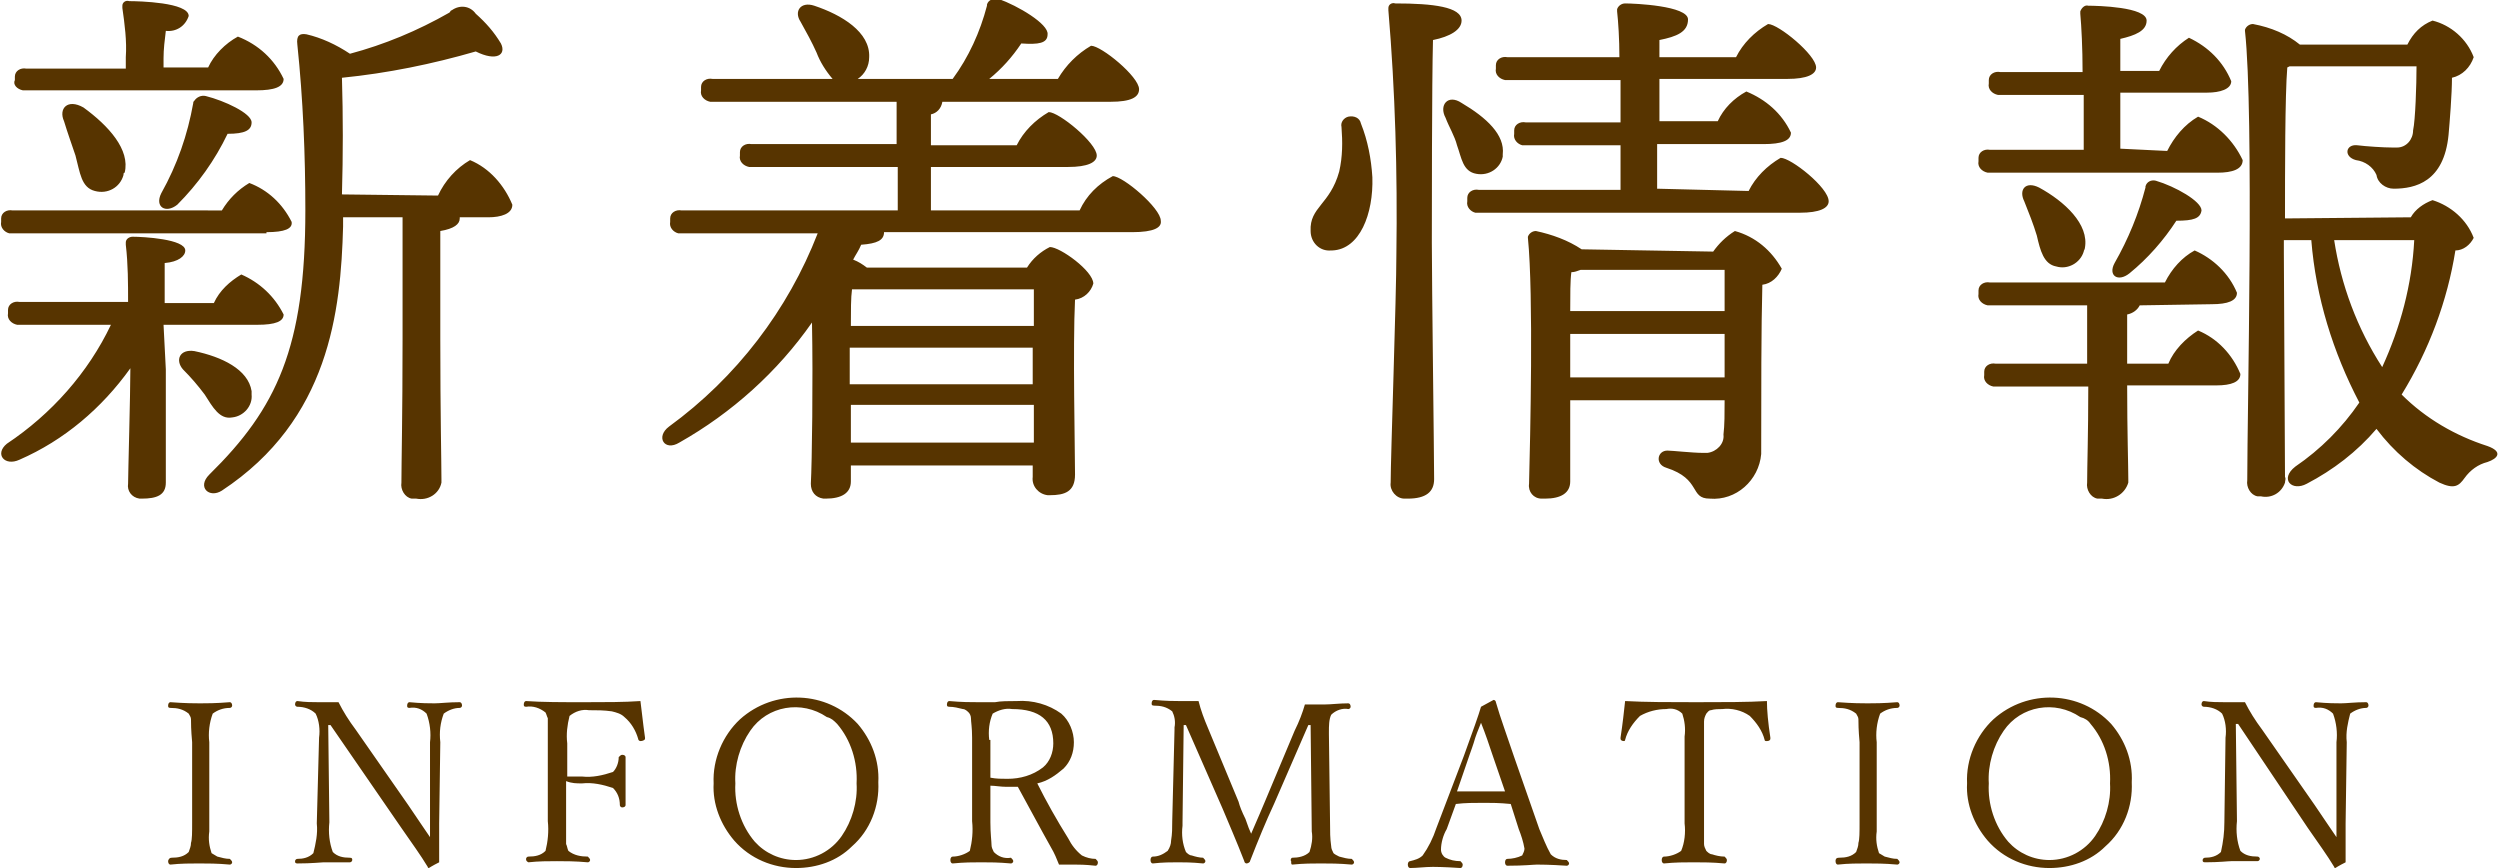 <?xml version="1.0" encoding="utf-8"?>
<!-- Generator: Adobe Illustrator 26.0.2, SVG Export Plug-In . SVG Version: 6.00 Build 0)  -->
<svg version="1.1" id="グループ_2" xmlns="http://www.w3.org/2000/svg" xmlns:xlink="http://www.w3.org/1999/xlink" x="0px"
	 y="0px" viewBox="0 0 218.6 75.9" style="enable-background:new 0 0 218.6 75.9;" xml:space="preserve">
<style type="text/css">
	.st0{fill-rule:evenodd;clip-rule:evenodd;fill:#573400;}
</style>
<path id="INFORMATION" class="st0" d="M14.7,75.3c0,0.2,0.1,0.3,0.2,0.3c0.9-0.1,1.8-0.1,2.5-0.1s1.6,0,2.7,0.1
	c0.1,0,0.2-0.1,0.2-0.2c0,0,0,0,0,0c0-0.1-0.1-0.2-0.2-0.3c0,0,0,0,0,0c-0.4,0-0.7-0.1-1.1-0.2c-0.2-0.1-0.3-0.2-0.5-0.3
	c-0.2-0.6-0.3-1.2-0.2-1.9v-7.8c-0.1-0.8,0-1.7,0.3-2.5c0.4-0.3,0.9-0.5,1.5-0.5c0.1,0,0.2-0.1,0.2-0.2c0,0,0,0,0,0
	c0-0.2-0.1-0.3-0.2-0.3c-1.2,0.1-2.1,0.1-2.6,0.1c-0.4,0-1.3,0-2.6-0.1c-0.1,0-0.2,0.1-0.2,0.3c0,0.1,0,0.2,0.2,0.2c0,0,0,0,0,0
	c0.6,0,1.1,0.1,1.6,0.5c0.1,0.2,0.2,0.3,0.2,0.5c0,0.3,0,0.9,0.1,2v7c0,0.9,0,1.5-0.1,1.8c0,0.3-0.1,0.5-0.2,0.8
	c-0.4,0.4-0.9,0.5-1.5,0.5C14.8,75,14.7,75.2,14.7,75.3L14.7,75.3L14.7,75.3L14.7,75.3z M35.1,72.4c0.9,1.3,1.7,2.4,2.3,3.4
	c0,0.1,0.1,0.1,0.1,0.1c0,0,0.3-0.2,0.9-0.5c0-1,0-1.8,0-2.4c0-0.2,0-0.6,0-1l0.1-7.1c-0.1-0.9,0-1.7,0.3-2.5
	c0.4-0.3,0.9-0.5,1.4-0.5c0.1,0,0.2-0.1,0.2-0.2c0-0.2-0.1-0.3-0.2-0.3c-1,0-1.7,0.1-2.2,0.1c-0.4,0-1.2,0-2.2-0.1
	c-0.1,0-0.2,0.1-0.2,0.3c0,0.1,0,0.2,0.2,0.2c0,0,0,0,0,0c0.6-0.1,1.1,0.1,1.5,0.5c0.3,0.8,0.4,1.7,0.3,2.5l0,5.8v2.5
	c-0.4-0.6-1.1-1.6-1.9-2.8l-4.6-6.6c-0.6-0.8-1.1-1.6-1.5-2.4c-0.6,0-1.2,0-1.8,0c-0.5,0-1.1,0-1.8-0.1c-0.1,0-0.2,0.1-0.2,0.3
	c0,0.1,0.1,0.2,0.2,0.2c0,0,0,0,0,0c0.6,0,1.2,0.2,1.6,0.6c0.3,0.6,0.4,1.4,0.3,2.1L27.7,72c0.1,0.9-0.1,1.8-0.3,2.6
	c-0.4,0.4-0.9,0.5-1.4,0.5c-0.1,0-0.2,0.1-0.2,0.2c0,0,0,0,0,0c0,0.1,0,0.2,0.2,0.2c0,0,0,0,0,0c1.3,0,2.1-0.1,2.3-0.1
	c0.3,0,0.8,0,1.5,0c0.3,0,0.6,0,0.8,0c0.1,0,0.2-0.1,0.2-0.2c0-0.1,0-0.2-0.2-0.2c0,0,0,0,0,0c-0.6,0-1.1-0.1-1.5-0.5
	c-0.3-0.8-0.4-1.7-0.3-2.6l-0.1-8.5h0.2L35.1,72.4z M50.9,68.5c0.9-0.1,1.8,0.1,2.7,0.4c0.4,0.4,0.6,0.9,0.6,1.5
	c0,0.1,0.1,0.2,0.2,0.2c0,0,0,0,0,0c0.2,0,0.3-0.1,0.3-0.2c0-0.9,0-1.7,0-2.2c0-0.4,0-1.1,0-2c0-0.1-0.1-0.2-0.3-0.2
	c-0.1,0-0.2,0.1-0.3,0.2c0,0.5-0.2,1-0.5,1.3c-0.9,0.3-1.8,0.5-2.7,0.4c-0.7,0-1.1,0-1.3,0v-2.9c-0.1-0.8,0-1.6,0.2-2.4
	c0.5-0.4,1.1-0.6,1.7-0.5c0.7,0,1.3,0,2,0.1c0.4,0.1,0.8,0.2,1.1,0.5c0.6,0.5,1,1.2,1.2,1.9c0,0.1,0.1,0.2,0.2,0.2
	c0.2,0,0.4-0.1,0.4-0.2v-0.1c-0.2-1.4-0.3-2.5-0.4-3.2c-1.4,0.1-3.1,0.1-4.9,0.1c-2,0-3.7,0-5.1-0.1c-0.1,0-0.2,0.1-0.2,0.3
	c0,0.1,0,0.2,0.2,0.2c0,0,0,0,0,0c0.6-0.1,1.2,0.1,1.7,0.5c0.1,0.2,0.1,0.3,0.2,0.5c0,0.3,0,1,0,2v7c0.1,0.9,0,1.8-0.2,2.6
	c-0.4,0.4-0.9,0.5-1.5,0.5c-0.1,0-0.2,0.1-0.2,0.2c0,0,0,0,0,0c0,0.1,0,0.2,0.2,0.3c0,0,0,0,0,0c0.9-0.1,1.8-0.1,2.5-0.1
	s1.6,0,2.7,0.1c0.1,0,0.2-0.1,0.2-0.2c0,0,0,0,0,0c0-0.1-0.1-0.2-0.2-0.3c0,0,0,0,0,0c-0.6,0-1.2-0.1-1.7-0.5
	c-0.1-0.2-0.1-0.4-0.2-0.6c0-0.3,0-1,0-2.1v-3.4C50,68.5,50.4,68.5,50.9,68.5L50.9,68.5L50.9,68.5z M64.7,62.9
	c-1.5,1.4-2.4,3.5-2.3,5.6c-0.1,1.8,0.6,3.6,1.8,5c1.4,1.6,3.4,2.4,5.4,2.4c1.8,0,3.6-0.6,4.9-1.9c1.6-1.4,2.4-3.5,2.3-5.6
	c0.1-1.9-0.6-3.7-1.8-5.1C72.3,60.4,67.7,60.2,64.7,62.9L64.7,62.9L64.7,62.9z M73.2,63.3c1.2,1.4,1.8,3.3,1.7,5.2
	c0.1,1.6-0.4,3.3-1.3,4.6c-0.9,1.3-2.4,2.1-4,2.1c-1.4,0-2.7-0.6-3.6-1.6c-1.2-1.4-1.8-3.3-1.7-5.1c-0.1-1.6,0.4-3.3,1.3-4.6
	c1.5-2.2,4.5-2.7,6.7-1.2C72.7,62.8,72.9,63,73.2,63.3L73.2,63.3L73.2,63.3z M88,68.8c0.3,0,0.6,0,1,0c1.1,2,2,3.7,2.9,5.3
	c0.3,0.5,0.5,1,0.7,1.5c0.4,0,0.8,0,1.4,0c0.3,0,0.9,0,1.8,0.1c0.1,0,0.2-0.1,0.2-0.3c0-0.1-0.1-0.2-0.2-0.3c0,0,0,0,0,0
	c-0.4,0-0.8-0.1-1.2-0.3c-0.5-0.4-0.9-0.9-1.2-1.5c-1-1.6-1.9-3.2-2.7-4.8c0.9-0.2,1.6-0.7,2.3-1.3c0.6-0.6,0.9-1.4,0.9-2.3
	c0-0.9-0.4-1.9-1.1-2.5c-1.1-0.8-2.5-1.2-3.9-1.1c-0.7,0-1.4,0-1.9,0.1c-0.7,0-1.2,0-1.4,0c-0.7,0-1.5,0-2.6-0.1
	c-0.1,0-0.2,0.1-0.2,0.3c0,0.1,0,0.2,0.2,0.2c0,0,0,0,0,0c0.4,0,0.8,0.1,1.2,0.2c0.2,0,0.4,0.2,0.5,0.3c0.1,0.1,0.2,0.3,0.2,0.5
	c0,0.3,0.1,0.8,0.1,1.7v7.3c0.1,0.9,0,1.8-0.2,2.6c-0.4,0.3-1,0.5-1.5,0.5c-0.1,0-0.2,0.1-0.2,0.3c0,0,0,0,0,0
	c0,0.2,0.1,0.3,0.2,0.3c1-0.1,1.8-0.1,2.5-0.1c0.7,0,1.5,0,2.6,0.1c0.1,0,0.2-0.1,0.2-0.2c0,0,0,0,0,0c0-0.1-0.1-0.2-0.2-0.3
	c0,0,0,0,0,0c-0.6,0.1-1.1-0.1-1.5-0.5c-0.1-0.2-0.2-0.4-0.2-0.6c0-0.3-0.1-1-0.1-2v-3.2C87,68.7,87.5,68.8,88,68.8L88,68.8L88,68.8
	z M86.5,64.7c-0.1-0.8,0-1.6,0.3-2.3c0.5-0.3,1.1-0.5,1.7-0.4c2.4,0,3.6,1,3.6,3c0,0.8-0.3,1.6-0.9,2.1c-0.9,0.7-2,1-3.1,1
	c-0.5,0-1,0-1.5-0.1V64.7z M113.2,63.9l-2.6,6.2c-0.2,0.5-0.6,1.4-1.2,2.8c-0.1-0.2-0.3-0.7-0.5-1.3c-0.3-0.6-0.5-1.1-0.6-1.5
	l-2.7-6.5c-0.3-0.7-0.6-1.5-0.8-2.3c-0.5,0-1.1,0-1.7,0c-0.4,0-1.1,0-2.2-0.1c-0.1,0-0.2,0.1-0.2,0.3c0,0.1,0,0.2,0.2,0.2
	c0,0,0,0,0,0c0.6,0,1.1,0.1,1.6,0.5c0.2,0.4,0.3,0.9,0.2,1.4v0.2l-0.2,8c0,0.6,0,1.1-0.1,1.7c0,0.3-0.1,0.6-0.3,0.9
	c-0.4,0.3-0.8,0.5-1.3,0.5c-0.1,0-0.2,0.1-0.2,0.3c0,0,0,0,0,0c0,0.2,0.1,0.3,0.2,0.3c0.9-0.1,1.6-0.1,2.2-0.1c0.5,0,1.2,0,2.2,0.1
	c0.1,0,0.2-0.1,0.2-0.2c0,0,0,0,0,0c0-0.1-0.1-0.2-0.2-0.3c0,0,0,0,0,0c-0.3,0-0.7-0.1-1-0.2c-0.2,0-0.4-0.2-0.5-0.3
	c-0.3-0.7-0.4-1.5-0.3-2.3v-0.3l0.1-8.5h0.2l3.2,7.3c0.5,1.2,1.2,2.8,1.9,4.6c0,0.1,0.1,0.2,0.2,0.2c0.1,0,0.3-0.1,0.3-0.2
	c0.7-1.8,1.4-3.5,2.1-5l3-6.9h0.2l0.1,9.3c0.1,0.6,0,1.2-0.2,1.8c-0.4,0.4-1,0.5-1.5,0.5c-0.1,0-0.2,0.2-0.1,0.3
	c0,0.2,0,0.3,0.1,0.3c1-0.1,1.8-0.1,2.5-0.1s1.6,0,2.7,0.1c0.1,0,0.2-0.1,0.2-0.2c0,0,0,0,0,0c0-0.1-0.1-0.2-0.2-0.3c0,0,0,0,0,0
	c-0.4,0-0.7-0.1-1.1-0.2c-0.2-0.1-0.4-0.2-0.5-0.3c-0.1-0.2-0.2-0.4-0.2-0.6c-0.1-0.7-0.1-1.3-0.1-2l-0.1-7.8v-0.2
	c0-0.5,0-1.1,0.2-1.5c0.4-0.4,1-0.6,1.5-0.5c0.1,0,0.2-0.1,0.2-0.2c0,0,0,0,0,0c0-0.2-0.1-0.3-0.2-0.3c-0.8,0-1.5,0.1-2.1,0.1
	c-0.7,0-1.2,0-1.7,0C113.9,62.3,113.6,63.1,113.2,63.9L113.2,63.9L113.2,63.9z M132.8,72.5c0.2,0.5,0.4,1.1,0.5,1.7
	c0,0.2-0.1,0.4-0.2,0.6c-0.4,0.2-0.9,0.3-1.3,0.3c-0.1,0-0.2,0.1-0.2,0.3c0,0,0,0,0,0c0,0.2,0.1,0.3,0.2,0.3c1.5,0,2.3-0.1,2.6-0.1
	c0.2,0,1.1,0,2.6,0.1c0.1,0,0.2-0.1,0.2-0.2c0,0,0,0,0,0c0-0.1-0.1-0.2-0.2-0.3c0,0,0,0,0,0c-0.5,0-1-0.1-1.4-0.5
	c-0.4-0.7-0.7-1.5-1-2.2l-2.2-6.3c-0.6-1.8-1.2-3.4-1.6-4.8c0-0.1-0.1-0.2-0.2-0.2c0,0,0,0,0,0l-1.1,0.6c-0.2,0.7-0.7,2.1-1.5,4.3
	l-2.4,6.3c-0.3,0.9-0.7,1.7-1.2,2.4c-0.3,0.3-0.7,0.4-1.1,0.5c-0.1,0-0.2,0.1-0.2,0.3c0,0,0,0,0,0c0,0.2,0.1,0.3,0.2,0.3
	c0.6,0,1.3-0.1,2-0.1c0.1,0,0.9,0,2.4,0.1c0.1,0,0.2-0.1,0.2-0.3c0-0.1-0.1-0.2-0.2-0.3c0,0,0,0,0,0c-0.5,0-0.9-0.1-1.3-0.3
	c-0.2-0.1-0.4-0.4-0.4-0.7c0-0.6,0.2-1.3,0.5-1.8l0.8-2.2c0.8-0.1,1.6-0.1,2.5-0.1c0.6,0,1.3,0,2.3,0.1L132.8,72.5z M130.5,66
	l1.1,3.2c-0.4,0-1.1,0-2,0c-1,0-1.7,0-2.2,0l1.1-3.2c0.1-0.3,0.3-0.8,0.5-1.5c0.2-0.6,0.4-1,0.5-1.3C129.9,64.2,130.2,65.1,130.5,66
	L130.5,66z M148.3,61.4c-2.3,0-4.4,0-6.2-0.1c-0.1,0.9-0.2,1.9-0.4,3.2v0.1c0,0.1,0.1,0.2,0.3,0.2c0.1,0,0.1-0.1,0.1-0.1
	c0.2-0.8,0.7-1.5,1.3-2.1c0.7-0.4,1.5-0.6,2.3-0.6c0.5-0.1,1,0,1.4,0.4c0.2,0.6,0.3,1.3,0.2,2v7.6c0.1,0.8,0,1.7-0.3,2.4
	c-0.4,0.3-1,0.5-1.5,0.5c-0.1,0-0.2,0.1-0.2,0.3c0,0,0,0,0,0c0,0.2,0.1,0.3,0.2,0.3c1-0.1,1.8-0.1,2.6-0.1s1.6,0,2.7,0.1
	c0.1,0,0.2-0.1,0.2-0.3c0-0.1-0.1-0.2-0.2-0.3c0,0,0,0,0,0c-0.4,0-0.8-0.1-1.1-0.2c-0.2,0-0.4-0.2-0.5-0.3c-0.1-0.2-0.2-0.4-0.2-0.6
	c0-0.3,0-0.8,0-1.7v-7.3c0-0.8,0-1.4,0-1.7c0-0.3,0.1-0.5,0.2-0.7c0.1-0.1,0.2-0.3,0.4-0.3c0.3-0.1,0.7-0.1,1-0.1
	c0.8-0.1,1.7,0.1,2.4,0.6c0.6,0.6,1.1,1.3,1.3,2.1c0,0.1,0.1,0.1,0.2,0.1c0.2,0,0.3-0.1,0.3-0.2v-0.1c-0.2-1.3-0.3-2.4-0.3-3.2
	C152.8,61.4,150.7,61.4,148.3,61.4L148.3,61.4L148.3,61.4z M160.5,75.3c0,0.2,0.1,0.3,0.2,0.3c0.9-0.1,1.8-0.1,2.5-0.1
	s1.6,0,2.7,0.1c0.1,0,0.2-0.1,0.2-0.2c0,0,0,0,0,0c0-0.1-0.1-0.2-0.2-0.3c0,0,0,0,0,0c-0.4,0-0.7-0.1-1.1-0.2
	c-0.2-0.1-0.3-0.2-0.5-0.3c-0.2-0.6-0.3-1.2-0.2-1.9v-7.8c-0.1-0.8,0-1.7,0.3-2.5c0.4-0.3,0.9-0.5,1.5-0.5c0.1,0,0.2-0.1,0.2-0.2
	c0,0,0,0,0,0c0-0.2-0.1-0.3-0.2-0.3c-1.2,0.1-2.1,0.1-2.6,0.1c-0.4,0-1.3,0-2.6-0.1c-0.1,0-0.2,0.1-0.2,0.3c0,0.1,0,0.2,0.2,0.2
	c0,0,0,0,0,0c0.6,0,1.1,0.1,1.6,0.5c0.1,0.2,0.2,0.3,0.2,0.5c0,0.3,0,0.9,0.1,2v7c0,0.9,0,1.5-0.1,1.8c0,0.3-0.1,0.5-0.2,0.8
	c-0.4,0.4-0.9,0.5-1.5,0.5C160.5,75,160.5,75.2,160.5,75.3L160.5,75.3L160.5,75.3L160.5,75.3z M174.3,62.9c-1.5,1.4-2.4,3.5-2.3,5.6
	c-0.1,1.8,0.6,3.6,1.8,5c1.4,1.6,3.4,2.4,5.4,2.4c1.8,0,3.6-0.6,4.9-1.9c1.6-1.4,2.4-3.5,2.3-5.6c0.1-1.9-0.6-3.7-1.8-5.1
	C181.9,60.4,177.3,60.2,174.3,62.9L174.3,62.9L174.3,62.9z M182.8,63.3c1.2,1.4,1.8,3.3,1.7,5.2c0.1,1.6-0.4,3.3-1.3,4.6
	c-0.9,1.3-2.4,2.1-4,2.1c-1.4,0-2.7-0.6-3.6-1.6c-1.2-1.4-1.8-3.3-1.7-5.1c-0.1-1.6,0.4-3.3,1.3-4.6c1.5-2.2,4.5-2.7,6.7-1.2
	C182.3,62.8,182.6,63,182.8,63.3L182.8,63.3L182.8,63.3z M201.8,72.4c0.9,1.3,1.7,2.4,2.3,3.4c0,0.1,0.1,0.1,0.1,0.1
	c0,0,0.3-0.2,0.9-0.5c0-1,0-1.8,0-2.4v-1l0.1-7.1c-0.1-0.9,0.1-1.7,0.3-2.5c0.4-0.3,0.9-0.5,1.4-0.5c0.1,0,0.2-0.1,0.2-0.2
	c0-0.2-0.1-0.3-0.2-0.3c-1,0-1.7,0.1-2.2,0.1c-0.4,0-1.2,0-2.2-0.1c-0.1,0-0.2,0.1-0.2,0.3c0,0.1,0,0.2,0.2,0.2c0,0,0,0,0,0
	c0.6-0.1,1.1,0.1,1.5,0.5c0.3,0.8,0.4,1.7,0.3,2.5l0,5.8v2.5c-0.4-0.6-1.1-1.6-1.9-2.8l-4.6-6.6c-0.6-0.8-1.1-1.6-1.5-2.4
	c-0.6,0-1.2,0-1.8,0c-0.5,0-1.2,0-1.8-0.1c-0.1,0-0.2,0.1-0.2,0.3c0,0.1,0.1,0.2,0.2,0.2c0,0,0,0,0,0c0.6,0,1.2,0.2,1.6,0.6
	c0.3,0.6,0.4,1.4,0.3,2.1l-0.1,7.4c0,0.9-0.1,1.7-0.3,2.6c-0.4,0.4-0.9,0.5-1.4,0.5c-0.1,0-0.2,0.1-0.2,0.2c0,0,0,0,0,0
	c0,0.1,0,0.2,0.2,0.2c0,0,0,0,0,0c1.3,0,2-0.1,2.3-0.1c0.3,0,0.8,0,1.5,0c0.3,0,0.6,0,0.8,0c0.1,0,0.2-0.1,0.2-0.2
	c0-0.1-0.1-0.2-0.2-0.2c-0.6,0-1.1-0.1-1.5-0.5c-0.3-0.8-0.4-1.7-0.3-2.6l-0.1-8.5h0.2L201.8,72.4z"/>
<path id="新着情報" class="st0" d="M22.4,7.9c1.6,0,2.4-0.3,2.4-1c-0.8-1.7-2.2-3-4-3.7c-1.1,0.6-2.1,1.6-2.6,2.7h-3.9V5.1
	c0-0.8,0.1-1.6,0.2-2.4c0.9,0.1,1.7-0.4,2-1.3c0-1.2-4.4-1.3-5.2-1.3c-0.3-0.1-0.6,0.1-0.6,0.4c0,0.1,0,0.2,0,0.2
	c0.2,1.4,0.4,2.9,0.3,4.3V6H2.3c-0.5-0.1-1,0.2-1,0.7c0,0.1,0,0.2,0,0.3C1.1,7.4,1.5,7.8,2,7.9c0.1,0,0.2,0,0.3,0H22.4z M16.9,9
	c-0.5,2.8-1.4,5.4-2.8,7.9c-0.6,1.2,0.4,1.8,1.4,1c1.8-1.8,3.3-3.9,4.4-6.2c1.5,0,2.1-0.3,2.1-1c0-0.8-2.4-1.9-4-2.3
	c-0.4-0.1-0.8,0.1-1,0.4C16.9,8.9,16.9,8.9,16.9,9L16.9,9z M5.6,10.6c0.3,1,0.7,2.1,1,3c0.4,1.5,0.5,2.8,1.7,3.1
	c1.1,0.3,2.2-0.3,2.5-1.4c0-0.1,0-0.2,0.1-0.2c0.5-2-1.4-4.1-3.6-5.7C5.9,8.6,5.1,9.5,5.6,10.6L5.6,10.6z M23.3,20.3
	c1.6,0,2.3-0.3,2.2-0.9c-0.8-1.6-2.1-2.8-3.7-3.4c-1,0.6-1.8,1.4-2.4,2.4H1.1c-0.5-0.1-1,0.2-1,0.7c0,0.1,0,0.2,0,0.3
	c-0.1,0.5,0.3,0.9,0.7,1c0.1,0,0.2,0,0.3,0H23.3L23.3,20.3z M14.3,28.4h8.2c1.6,0,2.3-0.3,2.3-0.9c-0.8-1.6-2.1-2.8-3.7-3.5
	c-1,0.6-1.9,1.4-2.4,2.5h-4.3c0-1.5,0-2.8,0-3.5c1.2-0.1,1.8-0.6,1.8-1.1c0-1-3.7-1.2-4.6-1.2c-0.3,0-0.6,0.2-0.6,0.5
	c0,0.1,0,0.1,0,0.2c0.2,1.7,0.2,3.4,0.2,5H1.7c-0.5-0.1-1,0.2-1,0.7c0,0.1,0,0.2,0,0.3c-0.1,0.5,0.3,0.9,0.8,1c0.1,0,0.2,0,0.3,0
	h7.9c-2,4.2-5.2,7.8-9.1,10.4c-1.1,0.9-0.2,2,1.1,1.4c3.9-1.7,7.2-4.5,9.7-8c0,2.2-0.2,9.3-0.2,10.1c-0.1,0.6,0.3,1.2,1,1.3
	c0.1,0,0.1,0,0.2,0c1.3,0,2.1-0.3,2.1-1.4l0-9.9L14.3,28.4z M20.3,36.5c1-0.1,1.8-1,1.7-2c0-0.1,0-0.2,0-0.3c-0.3-1.9-2.6-3-5-3.5
	c-1.3-0.2-1.7,0.8-1,1.6c0.7,0.7,1.3,1.4,1.9,2.2C18.6,35.6,19.2,36.7,20.3,36.5L20.3,36.5z M29.9,17c0.1-3.5,0.1-6.8,0-10.2
	c4-0.4,7.9-1.2,11.7-2.3c1.8,0.9,2.7,0.3,2.2-0.7c-0.6-1-1.3-1.8-2.2-2.6c-0.5-0.7-1.4-0.8-2.1-0.3c-0.1,0-0.1,0.1-0.2,0.2
	c-2.8,1.6-5.7,2.8-8.7,3.6c-1.2-0.8-2.5-1.4-3.8-1.7c-0.6-0.1-0.9,0.1-0.8,0.9c0.5,4.8,0.7,9.6,0.7,14.5c0,12-2.5,17.3-8.4,23.1
	c-1.1,1.1,0,2.1,1.1,1.4c9.4-6.2,10.4-15.7,10.6-23.1V19h5.2v10.6c0,6.8-0.1,10.9-0.1,12.6c-0.1,0.6,0.3,1.3,0.9,1.4
	c0.1,0,0.2,0,0.4,0c1,0.2,2-0.4,2.2-1.4c0-0.1,0-0.2,0-0.3c0-1.5-0.1-5.7-0.1-12.3v-9.4c1.2-0.2,1.7-0.6,1.7-1.1V19h2.5
	c1.1,0,2.1-0.3,2.1-1.1c-0.7-1.7-2-3.2-3.7-3.9c-1.2,0.7-2.2,1.8-2.8,3.1L29.9,17L29.9,17z M74.4,38.7l0-3.3h16v3.3H74.4z
	 M74.3,32.9v-2.5h16v3.2h-16V32.9z M90.4,25.3c0,0.8,0,1.9,0,3.2h-16c0-1.3,0-2.5,0.1-3.2H90.4L90.4,25.3z M81.4,18.4v-3.8h12
	c1.7,0,2.5-0.4,2.5-1c0-1.1-3.3-3.8-4.2-3.8c-1.2,0.7-2.2,1.7-2.8,2.9h-7.5V10c0.5-0.1,0.9-0.5,1-1.1h14.7c1.8,0,2.5-0.4,2.5-1.1
	c0-1.1-3.3-3.8-4.2-3.8c-1.2,0.7-2.2,1.7-2.9,2.9h-6c1.1-0.9,2-1.9,2.8-3.1c1.5,0.1,2.3,0,2.3-0.8c0.1-0.9-2.6-2.5-4.3-3.1
	c-0.4-0.1-0.9,0.1-1,0.5c0,0,0,0,0,0.1c-0.6,2.3-1.6,4.5-3,6.4h-8.3c0.6-0.4,1-1.1,1-1.9c0.1-2.2-2.4-3.7-4.8-4.5
	c-1.2-0.4-1.8,0.5-1.2,1.4c0.5,0.9,1,1.8,1.4,2.7c0.3,0.8,0.8,1.6,1.4,2.3H62.3c-0.5-0.1-1,0.2-1,0.7c0,0.1,0,0.2,0,0.3
	c-0.1,0.5,0.3,0.9,0.8,1c0.1,0,0.2,0,0.3,0h16v3.7H65.7c-0.5-0.1-1,0.2-1,0.7c0,0.1,0,0.2,0,0.3c-0.1,0.5,0.3,0.9,0.8,1
	c0.1,0,0.2,0,0.3,0h12.7v3.8H59.6c-0.5-0.1-1,0.2-1,0.7c0,0.1,0,0.2,0,0.3c-0.1,0.5,0.3,0.9,0.7,1c0.1,0,0.2,0,0.3,0h11.9
	c-2.6,6.7-7.1,12.6-13,16.9c-1.2,0.9-0.4,2.2,0.9,1.4C64,36.1,68,32.5,71,28.2c0.1,5,0,12.3-0.1,14.1c0,0.7,0.4,1.2,1.1,1.3
	c0.1,0,0.2,0,0.2,0c1.4,0,2.2-0.5,2.2-1.5v-1.4h15.9v1c-0.1,0.8,0.5,1.5,1.3,1.6c0.1,0,0.1,0,0.2,0c1.3,0,2.2-0.3,2.2-1.8
	c0-2-0.2-11.3,0-15.3c0.8-0.1,1.4-0.7,1.6-1.4c0-1.1-2.9-3.2-3.8-3.2c-0.8,0.4-1.5,1-2,1.8h-14c-0.4-0.3-0.7-0.5-1.2-0.7
	c0.2-0.4,0.5-0.8,0.7-1.3c1.4-0.1,2-0.4,2-1.1H99c1.9,0,2.6-0.4,2.5-1c0-1.1-3.3-3.9-4.2-3.9c-1.3,0.7-2.3,1.7-2.9,3L81.4,18.4
	L81.4,18.4z M119,10.8c-0.1-0.5-0.6-0.7-1.1-0.6c-0.4,0.1-0.7,0.5-0.6,0.9c0.1,1.3,0.1,2.6-0.2,3.9c-0.8,2.9-2.6,3.1-2.5,5.2
	c0,1,0.8,1.8,1.8,1.7c0,0,0.1,0,0.1,0c2.4-0.1,3.6-3.2,3.5-6.4C119.9,13.9,119.6,12.3,119,10.8L119,10.8z M125.3,3.5
	c1.5-0.3,2.5-0.9,2.5-1.7c0-1.2-2.5-1.5-5.8-1.5c-0.3-0.1-0.6,0.1-0.6,0.4c0,0.1,0,0.2,0,0.2c0.6,7.1,0.8,14.2,0.7,21.3
	c0,3.7-0.5,17.8-0.5,20c-0.1,0.7,0.5,1.4,1.2,1.4c0.1,0,0.2,0,0.3,0c1.6,0,2.3-0.6,2.3-1.7c0-2-0.2-17.2-0.2-20.7
	C125.2,19.3,125.2,7,125.3,3.5L125.3,3.5z M129.1,15.2c1.1,0.2,2.1-0.5,2.3-1.5c0-0.1,0-0.1,0-0.2c0.2-1.7-1.4-3.2-3.6-4.5
	c-1.2-0.8-2,0.2-1.4,1.3c0.3,0.8,0.8,1.6,1,2.4C127.8,13.8,127.9,15,129.1,15.2L129.1,15.2z M137.3,33v-3.8h13.5V33H137.3z
	 M150.8,23.7v3.5h-13.5c0-1.4,0-2.7,0.1-3.4c0.3,0,0.5-0.1,0.8-0.2H150.8L150.8,23.7z M138.3,21.8c-1.2-0.8-2.6-1.3-4-1.6
	c-0.3,0-0.6,0.2-0.7,0.5c0,0,0,0.1,0,0.1c0.5,5,0.2,17.6,0.1,21.5c-0.1,0.7,0.4,1.3,1.1,1.3c0.1,0,0.2,0,0.3,0
	c1.4,0,2.2-0.5,2.2-1.5l0-7.1h13.5c0,1.1,0,2.2-0.1,3c0.1,0.8-0.6,1.5-1.4,1.6c-0.1,0-0.3,0-0.4,0c-0.9,0-2.7-0.2-3.1-0.2
	c-0.9,0-1.1,1.2-0.1,1.5c3.1,1,2,2.7,3.8,2.7c2.3,0.2,4.3-1.6,4.5-3.9c0,0,0-0.1,0-0.1c0-5.1,0-11,0.1-14.7c0.8-0.1,1.4-0.7,1.7-1.4
	c-0.9-1.6-2.3-2.8-4.1-3.3c-0.8,0.5-1.4,1.1-1.9,1.8L138.3,21.8L138.3,21.8z M144.9,16.5v-3.9h9.3c1.6,0,2.4-0.3,2.4-1
	c-0.8-1.7-2.2-2.9-3.9-3.6c-1.1,0.6-2,1.5-2.5,2.6h-5.1V6.9h11.2c1.7,0,2.5-0.4,2.5-1c0-1.1-3.3-3.8-4.2-3.8
	c-1.2,0.7-2.2,1.7-2.8,2.9h-6.7V3.5c1.5-0.3,2.5-0.7,2.5-1.8c0-1.2-4.7-1.4-5.5-1.4c-0.3,0-0.6,0.2-0.7,0.5c0,0.1,0,0.1,0,0.2
	c0.1,0.9,0.2,2.4,0.2,4h-9.8c-0.5-0.1-1,0.2-1,0.7c0,0.1,0,0.2,0,0.3c-0.1,0.5,0.3,0.9,0.8,1c0.1,0,0.2,0,0.3,0h9.8
	c0,1.2,0,2.4,0,3.7h-8.3c-0.5-0.1-1,0.2-1,0.7c0,0.1,0,0.2,0,0.3c-0.1,0.5,0.3,0.9,0.7,1c0.1,0,0.2,0,0.3,0h8.3v3.9h-12.4
	c-0.5-0.1-1,0.2-1,0.7c0,0.1,0,0.2,0,0.3c-0.1,0.5,0.3,0.9,0.7,1c0.1,0,0.2,0,0.3,0h28.1c1.7,0,2.5-0.4,2.5-1c0-1.2-3.3-3.8-4.2-3.8
	c-1.2,0.7-2.2,1.7-2.8,2.9L144.9,16.5L144.9,16.5z M193.4,26.6c1.4,0,2.2-0.3,2.2-1c-0.7-1.7-2.1-3-3.7-3.7c-1.1,0.6-2,1.6-2.6,2.8
	h-15.3c-0.5-0.1-1,0.2-1,0.7c0,0.1,0,0.2,0,0.3c-0.1,0.5,0.3,0.9,0.8,1c0.1,0,0.2,0,0.3,0h8.4v5.1h-8c-0.5-0.1-1,0.2-1,0.7
	c0,0.1,0,0.2,0,0.3c-0.1,0.5,0.3,0.9,0.8,1c0.1,0,0.2,0,0.3,0h8c0,4.2-0.1,7-0.1,8.4c-0.1,0.6,0.3,1.3,0.9,1.4c0.1,0,0.2,0,0.4,0
	c1,0.2,2-0.4,2.3-1.4c0-0.1,0-0.2,0-0.3c0-1.2-0.1-4.1-0.1-8.2h7.8c1.3,0,2.1-0.3,2.1-1c-0.7-1.7-2-3.1-3.7-3.8
	c-1.1,0.7-2.1,1.7-2.6,2.9h-3.6v-4.3c0.5-0.1,0.9-0.4,1.1-0.8L193.4,26.6L193.4,26.6z M179.8,23.3c1,0.3,2.1-0.3,2.4-1.3
	c0-0.1,0.1-0.2,0.1-0.3c0.4-2.1-1.8-4.1-4-5.3c-1.2-0.6-1.8,0.2-1.3,1.2c0.4,1,0.8,2,1.1,3C178.4,21.9,178.7,23.1,179.8,23.3
	L179.8,23.3z M186.2,23.9c1.6-1.3,3-2.9,4.1-4.6c1.5,0,2.1-0.2,2.2-0.9c0-0.8-2.3-2.1-4-2.6c-0.4-0.1-0.8,0.1-0.9,0.5
	c0,0,0,0.1,0,0.1c-0.6,2.3-1.5,4.5-2.7,6.6C184.3,24.1,185.2,24.7,186.2,23.9L186.2,23.9z M185.4,13V8.1h7.6c1.1,0,2.1-0.3,2.1-1
	c-0.7-1.7-2-3-3.7-3.8c-1.1,0.7-2,1.7-2.6,2.9h-3.4V3.4c1.3-0.3,2.3-0.7,2.3-1.6c0-1.2-4.3-1.3-5.1-1.3c-0.3-0.1-0.6,0.2-0.7,0.5
	c0,0.1,0,0.1,0,0.2c0.1,1.1,0.2,3,0.2,5.1h-7.2c-0.5-0.1-1,0.2-1,0.7c0,0.1,0,0.2,0,0.3c-0.1,0.5,0.3,0.9,0.8,1c0.1,0,0.2,0,0.3,0
	h7.2c0,1.7,0,3.4,0,4.8H174c-0.5-0.1-1,0.2-1,0.7c0,0.1,0,0.2,0,0.3c-0.1,0.5,0.3,0.9,0.8,1c0.1,0,0.2,0,0.3,0h19.8
	c1.3,0,2.2-0.3,2.2-1.1c-0.8-1.7-2.2-3.1-3.9-3.8c-1.2,0.7-2.1,1.8-2.7,3L185.4,13L185.4,13z M211.1,21c-0.2,3.9-1.2,7.6-2.8,11.1
	c-2.2-3.4-3.6-7.2-4.2-11.1H211.1z M199.8,19.1c0-4.1,0-10.8,0.2-13.2l0.2-0.1h11.1c0,1.6-0.1,4.7-0.3,5.6c0,0.8-0.6,1.5-1.4,1.5
	c-0.1,0-0.3,0-0.4,0c-0.8,0-2.3-0.1-3.1-0.2c-1-0.1-1.2,1-0.1,1.3c0.8,0.1,1.5,0.6,1.8,1.3c0.1,0.7,0.8,1.2,1.5,1.2
	c1.9,0,4.4-0.6,4.8-4.7c0.1-1.1,0.3-3.6,0.3-5c0.9-0.2,1.6-0.9,1.9-1.8c-0.6-1.6-2-2.8-3.6-3.2c-1,0.4-1.7,1.1-2.2,2.1h-9.4
	C200,3,198.6,2.4,197,2.1c-0.3,0-0.6,0.2-0.7,0.5c0,0,0,0.1,0,0.1c0.8,7.2,0.2,33.4,0.2,39.3c-0.1,0.6,0.3,1.3,0.9,1.4
	c0.1,0,0.2,0,0.3,0c0.9,0.2,1.8-0.3,2.1-1.2c0-0.2,0.1-0.3,0-0.5c0-1.9-0.1-17.9-0.1-19.6V21h2.4c0.4,5,1.9,9.8,4.2,14.2
	c-1.5,2.2-3.4,4.1-5.6,5.6c-1.4,1.1-0.3,2.2,1,1.5c2.3-1.2,4.4-2.8,6.1-4.8c1.5,2,3.4,3.6,5.5,4.7c1.3,0.6,1.7,0.3,2.2-0.4
	c0.5-0.7,1.2-1.2,2-1.4c0.9-0.3,1.4-0.9,0-1.4c-2.8-0.9-5.4-2.4-7.5-4.5c2.4-3.9,4-8.2,4.7-12.6c0.7,0,1.3-0.5,1.6-1.1
	c-0.6-1.6-2-2.8-3.6-3.3c-0.8,0.3-1.5,0.8-1.9,1.5L199.8,19.1L199.8,19.1z"/>
</svg>
